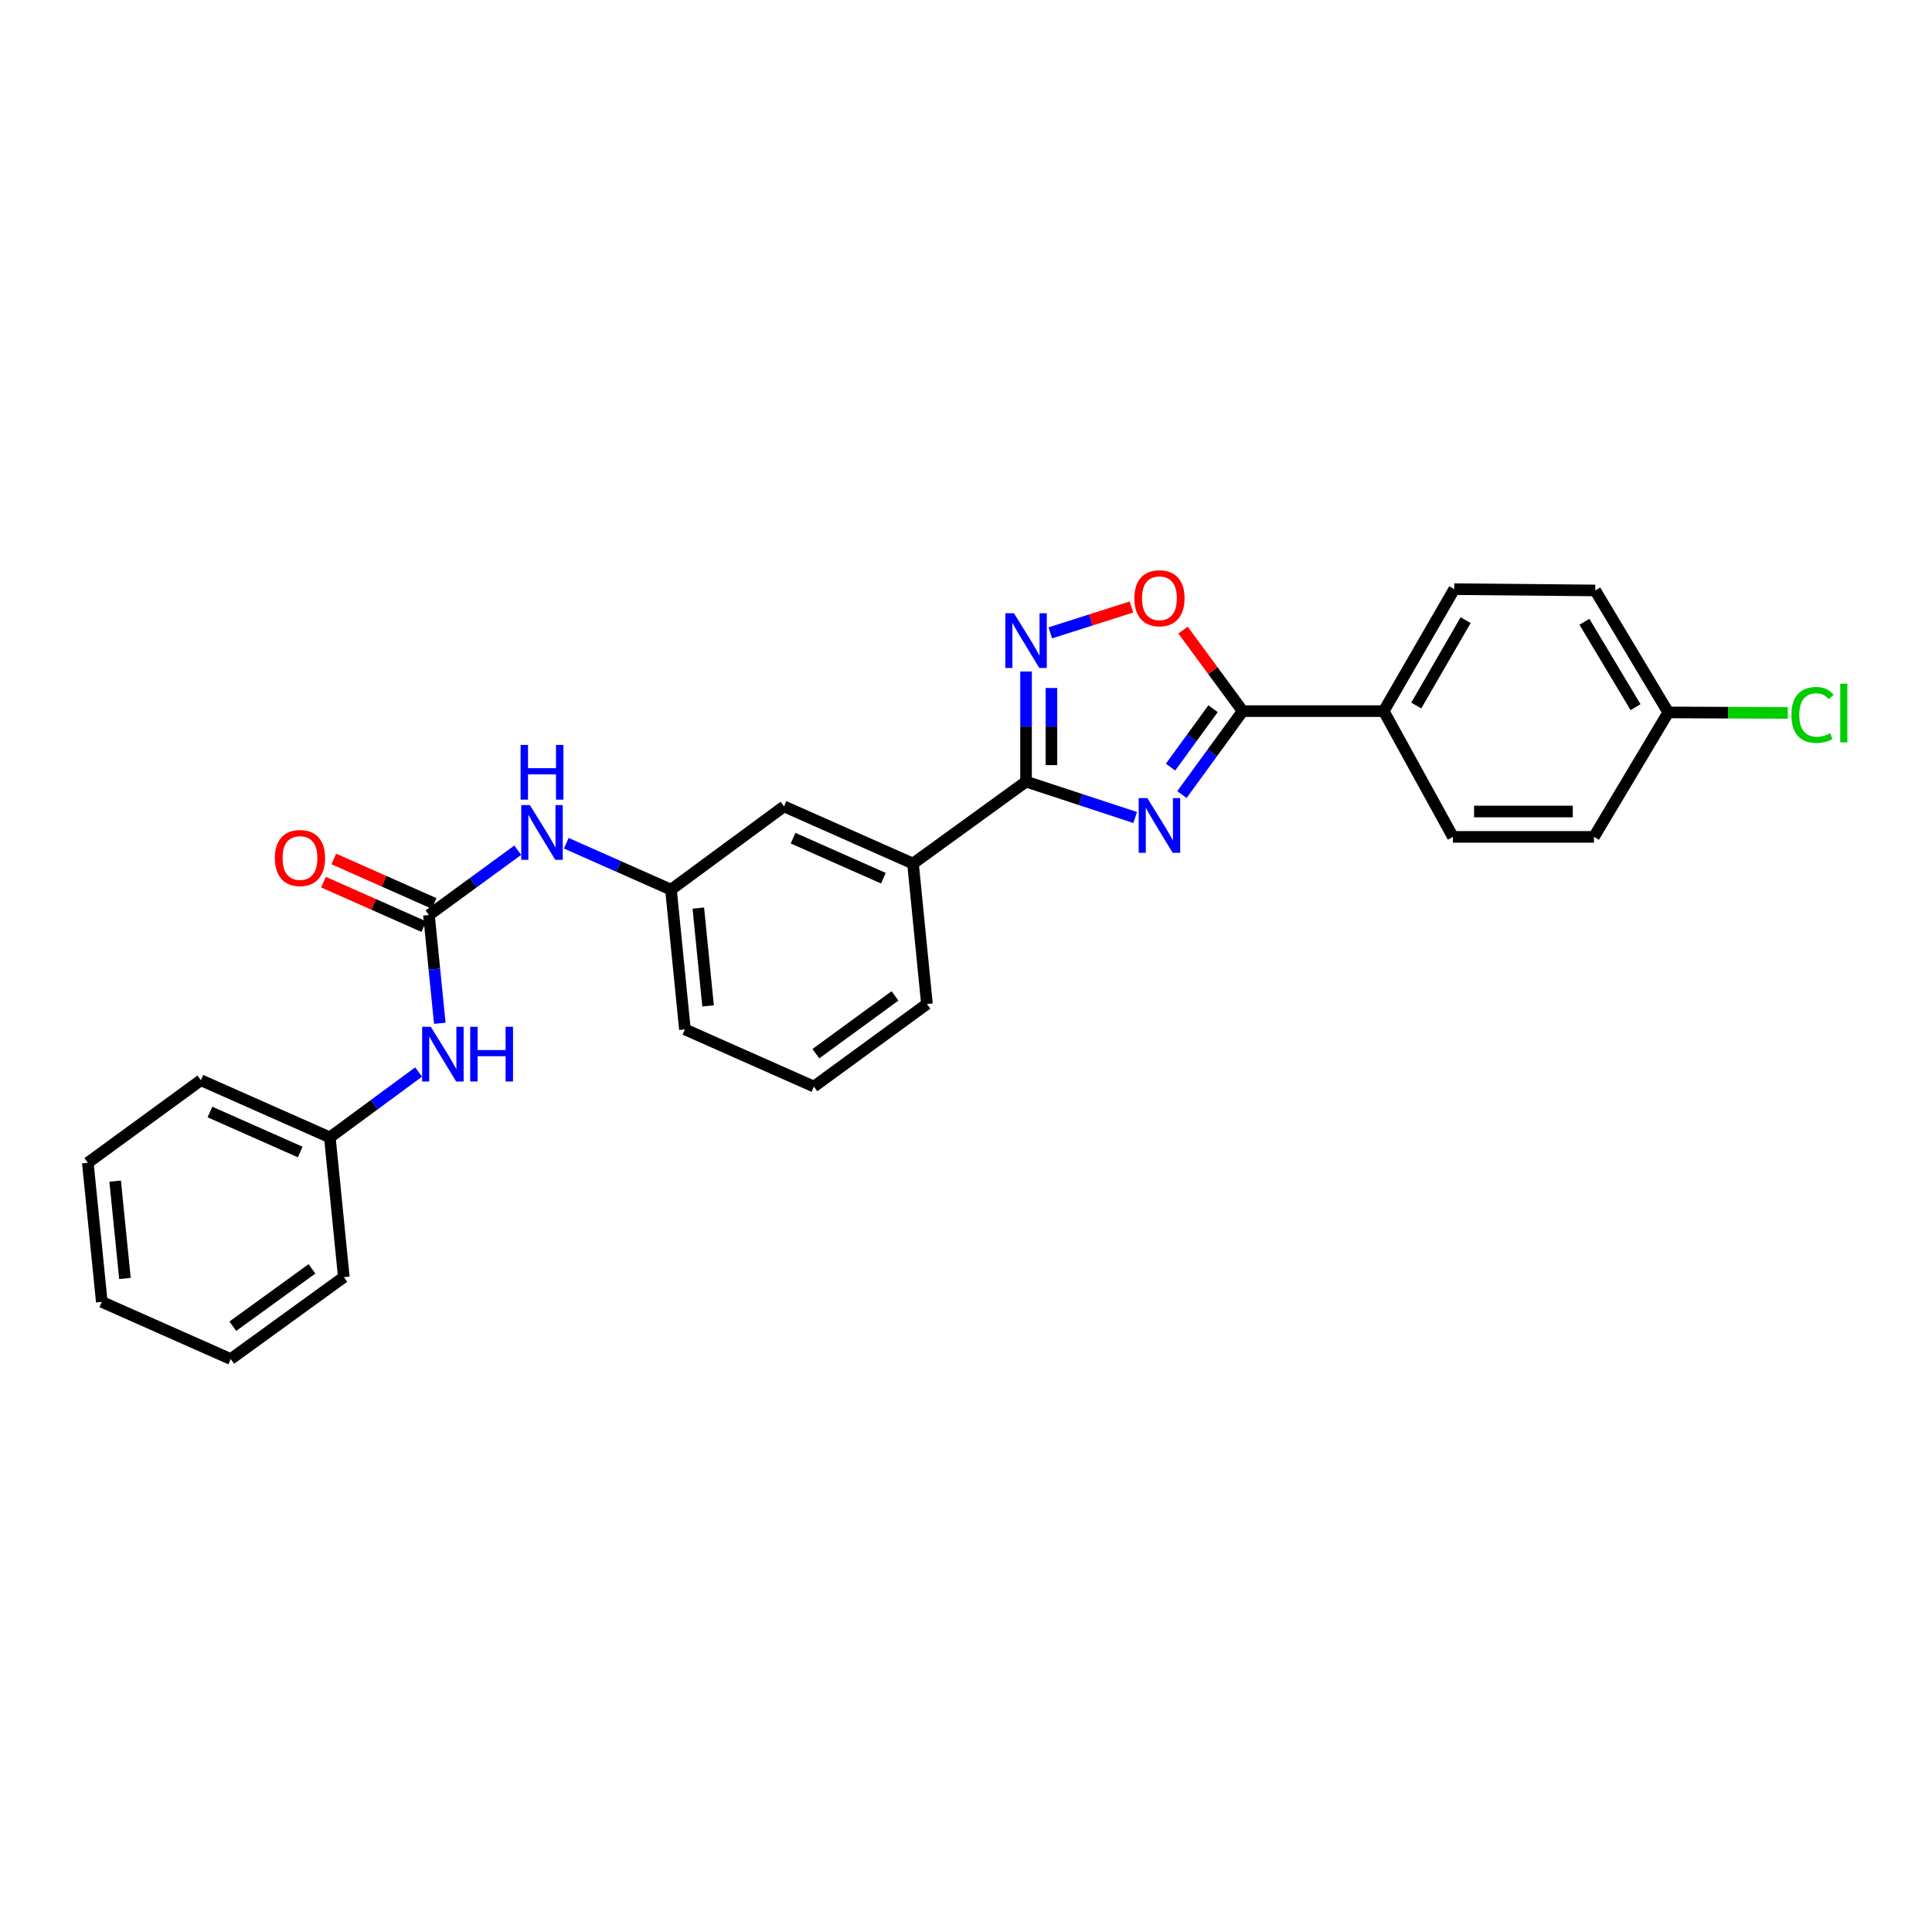 <?xml version='1.0' encoding='iso-8859-1'?>
<svg version='1.1' baseProfile='full'
              xmlns='http://www.w3.org/2000/svg'
                      xmlns:rdkit='http://www.rdkit.org/xml'
                      xmlns:xlink='http://www.w3.org/1999/xlink'
                  xml:space='preserve'
width='1000px' height='1000px' viewBox='0 0 1000 1000'>
<!-- END OF HEADER -->
<rect style='opacity:1.0;fill:#FFFFFF;stroke:none' width='1000' height='1000' x='0' y='0'> </rect>
<path class='bond-0' d='M 587.566,423.135 L 559.323,413.855' style='fill:none;fill-rule:evenodd;stroke:#0000FF;stroke-width:6px;stroke-linecap:butt;stroke-linejoin:miter;stroke-opacity:1' />
<path class='bond-0' d='M 559.323,413.855 L 531.081,404.575' style='fill:none;fill-rule:evenodd;stroke:#000000;stroke-width:6px;stroke-linecap:butt;stroke-linejoin:miter;stroke-opacity:1' />
<path class='bond-1' d='M 611.764,411.271 L 627.487,389.674' style='fill:none;fill-rule:evenodd;stroke:#0000FF;stroke-width:6px;stroke-linecap:butt;stroke-linejoin:miter;stroke-opacity:1' />
<path class='bond-1' d='M 627.487,389.674 L 643.21,368.077' style='fill:none;fill-rule:evenodd;stroke:#000000;stroke-width:6px;stroke-linecap:butt;stroke-linejoin:miter;stroke-opacity:1' />
<path class='bond-1' d='M 605.862,397.061 L 616.868,381.944' style='fill:none;fill-rule:evenodd;stroke:#0000FF;stroke-width:6px;stroke-linecap:butt;stroke-linejoin:miter;stroke-opacity:1' />
<path class='bond-1' d='M 616.868,381.944 L 627.875,366.826' style='fill:none;fill-rule:evenodd;stroke:#000000;stroke-width:6px;stroke-linecap:butt;stroke-linejoin:miter;stroke-opacity:1' />
<path class='bond-2' d='M 531.081,404.575 L 531.081,376.066' style='fill:none;fill-rule:evenodd;stroke:#000000;stroke-width:6px;stroke-linecap:butt;stroke-linejoin:miter;stroke-opacity:1' />
<path class='bond-2' d='M 531.081,376.066 L 531.081,347.557' style='fill:none;fill-rule:evenodd;stroke:#0000FF;stroke-width:6px;stroke-linecap:butt;stroke-linejoin:miter;stroke-opacity:1' />
<path class='bond-2' d='M 544.215,396.023 L 544.215,376.066' style='fill:none;fill-rule:evenodd;stroke:#000000;stroke-width:6px;stroke-linecap:butt;stroke-linejoin:miter;stroke-opacity:1' />
<path class='bond-2' d='M 544.215,376.066 L 544.215,356.11' style='fill:none;fill-rule:evenodd;stroke:#0000FF;stroke-width:6px;stroke-linecap:butt;stroke-linejoin:miter;stroke-opacity:1' />
<path class='bond-5' d='M 531.081,404.575 L 472.568,446.984' style='fill:none;fill-rule:evenodd;stroke:#000000;stroke-width:6px;stroke-linecap:butt;stroke-linejoin:miter;stroke-opacity:1' />
<path class='bond-3' d='M 643.21,368.077 L 627.769,347.109' style='fill:none;fill-rule:evenodd;stroke:#000000;stroke-width:6px;stroke-linecap:butt;stroke-linejoin:miter;stroke-opacity:1' />
<path class='bond-3' d='M 627.769,347.109 L 612.329,326.141' style='fill:none;fill-rule:evenodd;stroke:#FF0000;stroke-width:6px;stroke-linecap:butt;stroke-linejoin:miter;stroke-opacity:1' />
<path class='bond-7' d='M 643.21,368.077 L 716.206,368.077' style='fill:none;fill-rule:evenodd;stroke:#000000;stroke-width:6px;stroke-linecap:butt;stroke-linejoin:miter;stroke-opacity:1' />
<path class='bond-27' d='M 543.633,327.571 L 564.636,320.876' style='fill:none;fill-rule:evenodd;stroke:#0000FF;stroke-width:6px;stroke-linecap:butt;stroke-linejoin:miter;stroke-opacity:1' />
<path class='bond-27' d='M 564.636,320.876 L 585.64,314.181' style='fill:none;fill-rule:evenodd;stroke:#FF0000;stroke-width:6px;stroke-linecap:butt;stroke-linejoin:miter;stroke-opacity:1' />
<path class='bond-4' d='M 222.028,473.624 L 245.009,456.84' style='fill:none;fill-rule:evenodd;stroke:#000000;stroke-width:6px;stroke-linecap:butt;stroke-linejoin:miter;stroke-opacity:1' />
<path class='bond-4' d='M 245.009,456.84 L 267.989,440.055' style='fill:none;fill-rule:evenodd;stroke:#0000FF;stroke-width:6px;stroke-linecap:butt;stroke-linejoin:miter;stroke-opacity:1' />
<path class='bond-8' d='M 222.028,473.624 L 224.833,501.638' style='fill:none;fill-rule:evenodd;stroke:#000000;stroke-width:6px;stroke-linecap:butt;stroke-linejoin:miter;stroke-opacity:1' />
<path class='bond-8' d='M 224.833,501.638 L 227.638,529.652' style='fill:none;fill-rule:evenodd;stroke:#0000FF;stroke-width:6px;stroke-linecap:butt;stroke-linejoin:miter;stroke-opacity:1' />
<path class='bond-9' d='M 224.69,467.621 L 198.724,456.107' style='fill:none;fill-rule:evenodd;stroke:#000000;stroke-width:6px;stroke-linecap:butt;stroke-linejoin:miter;stroke-opacity:1' />
<path class='bond-9' d='M 198.724,456.107 L 172.758,444.592' style='fill:none;fill-rule:evenodd;stroke:#FF0000;stroke-width:6px;stroke-linecap:butt;stroke-linejoin:miter;stroke-opacity:1' />
<path class='bond-9' d='M 219.366,479.628 L 193.4,468.113' style='fill:none;fill-rule:evenodd;stroke:#000000;stroke-width:6px;stroke-linecap:butt;stroke-linejoin:miter;stroke-opacity:1' />
<path class='bond-9' d='M 193.4,468.113 L 167.434,456.599' style='fill:none;fill-rule:evenodd;stroke:#FF0000;stroke-width:6px;stroke-linecap:butt;stroke-linejoin:miter;stroke-opacity:1' />
<path class='bond-10' d='M 472.568,446.984 L 405.811,417.396' style='fill:none;fill-rule:evenodd;stroke:#000000;stroke-width:6px;stroke-linecap:butt;stroke-linejoin:miter;stroke-opacity:1' />
<path class='bond-10' d='M 457.233,454.553 L 410.502,433.842' style='fill:none;fill-rule:evenodd;stroke:#000000;stroke-width:6px;stroke-linecap:butt;stroke-linejoin:miter;stroke-opacity:1' />
<path class='bond-19' d='M 472.568,446.984 L 479.778,519.667' style='fill:none;fill-rule:evenodd;stroke:#000000;stroke-width:6px;stroke-linecap:butt;stroke-linejoin:miter;stroke-opacity:1' />
<path class='bond-6' d='M 293.106,436.458 L 320.202,448.47' style='fill:none;fill-rule:evenodd;stroke:#0000FF;stroke-width:6px;stroke-linecap:butt;stroke-linejoin:miter;stroke-opacity:1' />
<path class='bond-6' d='M 320.202,448.47 L 347.298,460.483' style='fill:none;fill-rule:evenodd;stroke:#000000;stroke-width:6px;stroke-linecap:butt;stroke-linejoin:miter;stroke-opacity:1' />
<path class='bond-12' d='M 716.206,368.077 L 752.704,304.946' style='fill:none;fill-rule:evenodd;stroke:#000000;stroke-width:6px;stroke-linecap:butt;stroke-linejoin:miter;stroke-opacity:1' />
<path class='bond-12' d='M 733.052,365.181 L 758.6,320.989' style='fill:none;fill-rule:evenodd;stroke:#000000;stroke-width:6px;stroke-linecap:butt;stroke-linejoin:miter;stroke-opacity:1' />
<path class='bond-13' d='M 716.206,368.077 L 752.033,433.171' style='fill:none;fill-rule:evenodd;stroke:#000000;stroke-width:6px;stroke-linecap:butt;stroke-linejoin:miter;stroke-opacity:1' />
<path class='bond-15' d='M 216.681,554.868 L 193.703,571.788' style='fill:none;fill-rule:evenodd;stroke:#0000FF;stroke-width:6px;stroke-linecap:butt;stroke-linejoin:miter;stroke-opacity:1' />
<path class='bond-15' d='M 193.703,571.788 L 170.725,588.708' style='fill:none;fill-rule:evenodd;stroke:#000000;stroke-width:6px;stroke-linecap:butt;stroke-linejoin:miter;stroke-opacity:1' />
<path class='bond-11' d='M 405.811,417.396 L 347.298,460.483' style='fill:none;fill-rule:evenodd;stroke:#000000;stroke-width:6px;stroke-linecap:butt;stroke-linejoin:miter;stroke-opacity:1' />
<path class='bond-29' d='M 347.298,460.483 L 354.507,532.808' style='fill:none;fill-rule:evenodd;stroke:#000000;stroke-width:6px;stroke-linecap:butt;stroke-linejoin:miter;stroke-opacity:1' />
<path class='bond-29' d='M 361.449,470.029 L 366.495,520.657' style='fill:none;fill-rule:evenodd;stroke:#000000;stroke-width:6px;stroke-linecap:butt;stroke-linejoin:miter;stroke-opacity:1' />
<path class='bond-17' d='M 752.704,304.946 L 825.694,305.617' style='fill:none;fill-rule:evenodd;stroke:#000000;stroke-width:6px;stroke-linecap:butt;stroke-linejoin:miter;stroke-opacity:1' />
<path class='bond-16' d='M 752.033,433.171 L 825.03,433.171' style='fill:none;fill-rule:evenodd;stroke:#000000;stroke-width:6px;stroke-linecap:butt;stroke-linejoin:miter;stroke-opacity:1' />
<path class='bond-16' d='M 762.983,420.037 L 814.08,420.037' style='fill:none;fill-rule:evenodd;stroke:#000000;stroke-width:6px;stroke-linecap:butt;stroke-linejoin:miter;stroke-opacity:1' />
<path class='bond-14' d='M 863.498,368.748 L 825.03,433.171' style='fill:none;fill-rule:evenodd;stroke:#000000;stroke-width:6px;stroke-linecap:butt;stroke-linejoin:miter;stroke-opacity:1' />
<path class='bond-18' d='M 863.498,368.748 L 894.431,368.881' style='fill:none;fill-rule:evenodd;stroke:#000000;stroke-width:6px;stroke-linecap:butt;stroke-linejoin:miter;stroke-opacity:1' />
<path class='bond-18' d='M 894.431,368.881 L 925.364,369.015' style='fill:none;fill-rule:evenodd;stroke:#00CC00;stroke-width:6px;stroke-linecap:butt;stroke-linejoin:miter;stroke-opacity:1' />
<path class='bond-28' d='M 863.498,368.748 L 825.694,305.617' style='fill:none;fill-rule:evenodd;stroke:#000000;stroke-width:6px;stroke-linecap:butt;stroke-linejoin:miter;stroke-opacity:1' />
<path class='bond-28' d='M 846.559,366.026 L 820.096,321.835' style='fill:none;fill-rule:evenodd;stroke:#000000;stroke-width:6px;stroke-linecap:butt;stroke-linejoin:miter;stroke-opacity:1' />
<path class='bond-22' d='M 170.725,588.708 L 103.974,559.127' style='fill:none;fill-rule:evenodd;stroke:#000000;stroke-width:6px;stroke-linecap:butt;stroke-linejoin:miter;stroke-opacity:1' />
<path class='bond-22' d='M 155.391,596.279 L 108.666,575.572' style='fill:none;fill-rule:evenodd;stroke:#000000;stroke-width:6px;stroke-linecap:butt;stroke-linejoin:miter;stroke-opacity:1' />
<path class='bond-23' d='M 170.725,588.708 L 177.956,661.033' style='fill:none;fill-rule:evenodd;stroke:#000000;stroke-width:6px;stroke-linecap:butt;stroke-linejoin:miter;stroke-opacity:1' />
<path class='bond-20' d='M 479.778,519.667 L 421.265,562.404' style='fill:none;fill-rule:evenodd;stroke:#000000;stroke-width:6px;stroke-linecap:butt;stroke-linejoin:miter;stroke-opacity:1' />
<path class='bond-20' d='M 463.254,515.471 L 422.295,545.387' style='fill:none;fill-rule:evenodd;stroke:#000000;stroke-width:6px;stroke-linecap:butt;stroke-linejoin:miter;stroke-opacity:1' />
<path class='bond-21' d='M 421.265,562.404 L 354.507,532.808' style='fill:none;fill-rule:evenodd;stroke:#000000;stroke-width:6px;stroke-linecap:butt;stroke-linejoin:miter;stroke-opacity:1' />
<path class='bond-24' d='M 103.974,559.127 L 45.455,601.85' style='fill:none;fill-rule:evenodd;stroke:#000000;stroke-width:6px;stroke-linecap:butt;stroke-linejoin:miter;stroke-opacity:1' />
<path class='bond-25' d='M 177.956,661.033 L 119.436,703.449' style='fill:none;fill-rule:evenodd;stroke:#000000;stroke-width:6px;stroke-linecap:butt;stroke-linejoin:miter;stroke-opacity:1' />
<path class='bond-25' d='M 161.47,656.761 L 120.506,686.452' style='fill:none;fill-rule:evenodd;stroke:#000000;stroke-width:6px;stroke-linecap:butt;stroke-linejoin:miter;stroke-opacity:1' />
<path class='bond-30' d='M 45.455,601.85 L 52.686,673.854' style='fill:none;fill-rule:evenodd;stroke:#000000;stroke-width:6px;stroke-linecap:butt;stroke-linejoin:miter;stroke-opacity:1' />
<path class='bond-30' d='M 59.608,611.338 L 64.669,661.741' style='fill:none;fill-rule:evenodd;stroke:#000000;stroke-width:6px;stroke-linecap:butt;stroke-linejoin:miter;stroke-opacity:1' />
<path class='bond-26' d='M 119.436,703.449 L 52.686,673.854' style='fill:none;fill-rule:evenodd;stroke:#000000;stroke-width:6px;stroke-linecap:butt;stroke-linejoin:miter;stroke-opacity:1' />
<path  class='atom-0' d='M 593.863 413.101
L 603.143 428.101
Q 604.063 429.581, 605.543 432.261
Q 607.023 434.941, 607.103 435.101
L 607.103 413.101
L 610.863 413.101
L 610.863 441.421
L 606.983 441.421
L 597.023 425.021
Q 595.863 423.101, 594.623 420.901
Q 593.423 418.701, 593.063 418.021
L 593.063 441.421
L 589.383 441.421
L 589.383 413.101
L 593.863 413.101
' fill='#0000FF'/>
<path  class='atom-3' d='M 524.821 317.412
L 534.101 332.412
Q 535.021 333.892, 536.501 336.572
Q 537.981 339.252, 538.061 339.412
L 538.061 317.412
L 541.821 317.412
L 541.821 345.732
L 537.941 345.732
L 527.981 329.332
Q 526.821 327.412, 525.581 325.212
Q 524.381 323.012, 524.021 322.332
L 524.021 345.732
L 520.341 345.732
L 520.341 317.412
L 524.821 317.412
' fill='#0000FF'/>
<path  class='atom-4' d='M 587.123 309.645
Q 587.123 302.845, 590.483 299.045
Q 593.843 295.245, 600.123 295.245
Q 606.403 295.245, 609.763 299.045
Q 613.123 302.845, 613.123 309.645
Q 613.123 316.525, 609.723 320.445
Q 606.323 324.325, 600.123 324.325
Q 593.883 324.325, 590.483 320.445
Q 587.123 316.565, 587.123 309.645
M 600.123 321.125
Q 604.443 321.125, 606.763 318.245
Q 609.123 315.325, 609.123 309.645
Q 609.123 304.085, 606.763 301.285
Q 604.443 298.445, 600.123 298.445
Q 595.803 298.445, 593.443 301.245
Q 591.123 304.045, 591.123 309.645
Q 591.123 315.365, 593.443 318.245
Q 595.803 321.125, 600.123 321.125
' fill='#FF0000'/>
<path  class='atom-7' d='M 274.28 416.727
L 283.56 431.727
Q 284.48 433.207, 285.96 435.887
Q 287.44 438.567, 287.52 438.727
L 287.52 416.727
L 291.28 416.727
L 291.28 445.047
L 287.4 445.047
L 277.44 428.647
Q 276.28 426.727, 275.04 424.527
Q 273.84 422.327, 273.48 421.647
L 273.48 445.047
L 269.8 445.047
L 269.8 416.727
L 274.28 416.727
' fill='#0000FF'/>
<path  class='atom-7' d='M 269.46 385.575
L 273.3 385.575
L 273.3 397.615
L 287.78 397.615
L 287.78 385.575
L 291.62 385.575
L 291.62 413.895
L 287.78 413.895
L 287.78 400.815
L 273.3 400.815
L 273.3 413.895
L 269.46 413.895
L 269.46 385.575
' fill='#0000FF'/>
<path  class='atom-9' d='M 222.977 531.461
L 232.257 546.461
Q 233.177 547.941, 234.657 550.621
Q 236.137 553.301, 236.217 553.461
L 236.217 531.461
L 239.977 531.461
L 239.977 559.781
L 236.097 559.781
L 226.137 543.381
Q 224.977 541.461, 223.737 539.261
Q 222.537 537.061, 222.177 536.381
L 222.177 559.781
L 218.497 559.781
L 218.497 531.461
L 222.977 531.461
' fill='#0000FF'/>
<path  class='atom-9' d='M 243.377 531.461
L 247.217 531.461
L 247.217 543.501
L 261.697 543.501
L 261.697 531.461
L 265.537 531.461
L 265.537 559.781
L 261.697 559.781
L 261.697 546.701
L 247.217 546.701
L 247.217 559.781
L 243.377 559.781
L 243.377 531.461
' fill='#0000FF'/>
<path  class='atom-10' d='M 142.27 444.101
Q 142.27 437.301, 145.63 433.501
Q 148.99 429.701, 155.27 429.701
Q 161.55 429.701, 164.91 433.501
Q 168.27 437.301, 168.27 444.101
Q 168.27 450.981, 164.87 454.901
Q 161.47 458.781, 155.27 458.781
Q 149.03 458.781, 145.63 454.901
Q 142.27 451.021, 142.27 444.101
M 155.27 455.581
Q 159.59 455.581, 161.91 452.701
Q 164.27 449.781, 164.27 444.101
Q 164.27 438.541, 161.91 435.741
Q 159.59 432.901, 155.27 432.901
Q 150.95 432.901, 148.59 435.701
Q 146.27 438.501, 146.27 444.101
Q 146.27 449.821, 148.59 452.701
Q 150.95 455.581, 155.27 455.581
' fill='#FF0000'/>
<path  class='atom-19' d='M 927.231 370.05
Q 927.231 363.01, 930.511 359.33
Q 933.831 355.61, 940.111 355.61
Q 945.951 355.61, 949.071 359.73
L 946.431 361.89
Q 944.151 358.89, 940.111 358.89
Q 935.831 358.89, 933.551 361.77
Q 931.311 364.61, 931.311 370.05
Q 931.311 375.65, 933.631 378.53
Q 935.991 381.41, 940.551 381.41
Q 943.671 381.41, 947.311 379.53
L 948.431 382.53
Q 946.951 383.49, 944.711 384.05
Q 942.471 384.61, 939.991 384.61
Q 933.831 384.61, 930.511 380.85
Q 927.231 377.09, 927.231 370.05
' fill='#00CC00'/>
<path  class='atom-19' d='M 952.511 353.89
L 956.191 353.89
L 956.191 384.25
L 952.511 384.25
L 952.511 353.89
' fill='#00CC00'/>
</svg>
